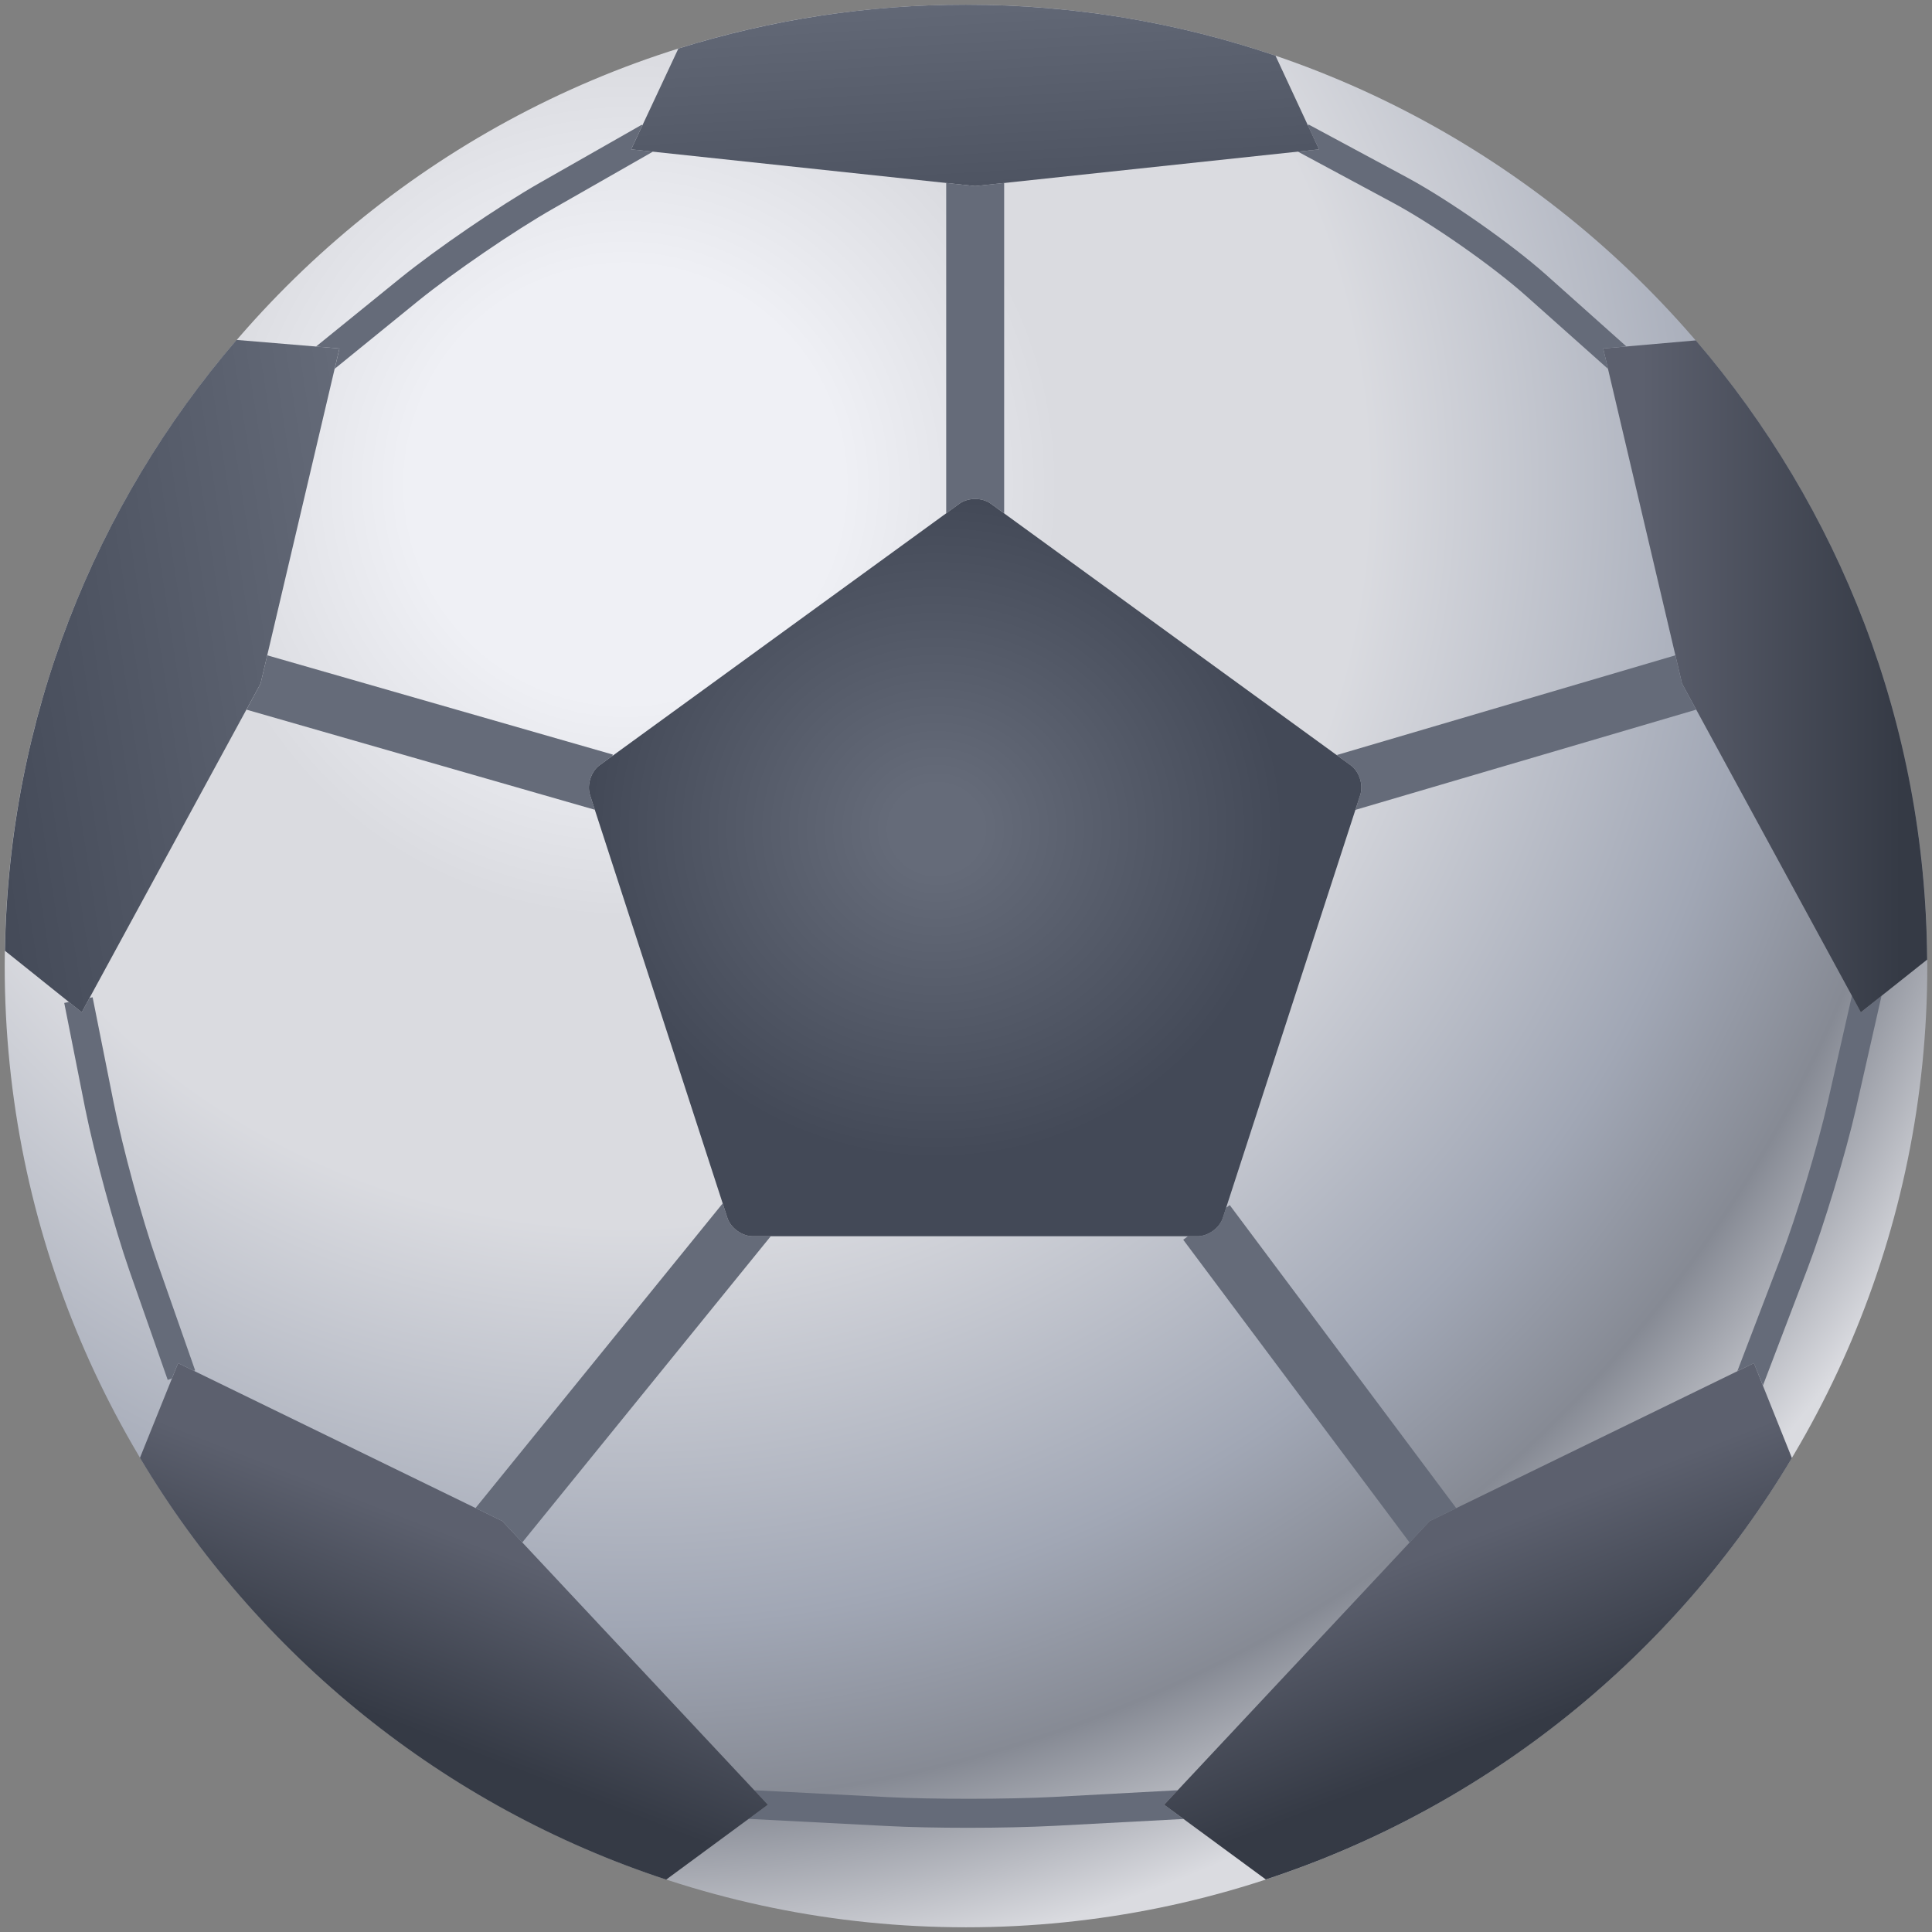 <svg width="16" height="16" viewBox="0 0 16 16" fill="none" xmlns="http://www.w3.org/2000/svg">
<rect x="0" y="0" width="16" height="16" fill="#808080" stroke="none"/>
<path fill-rule="evenodd" clip-rule="evenodd" d="M0.039 8C0.039 3.606 3.606 0.039 8 0.039C12.394 0.039 15.961 3.606 15.961 8C15.961 12.394 12.394 15.961 8 15.961C3.606 15.961 0.039 12.394 0.039 8Z" fill="url(#paint0_radial_3_7553)"/>
<path d="M15.412 8.383L15.337 8.245L15.137 9.125C15.054 9.49 14.878 10.073 14.744 10.424L14.388 11.355L14.525 11.289L14.6 11.474L14.968 10.509C15.105 10.149 15.286 9.552 15.371 9.178L15.582 8.247L15.412 8.383Z" fill="#656B79"/>
<path d="M13.277 2.886L13.93 5.661L15.411 8.383L15.96 7.947C15.947 5.989 15.228 4.199 14.044 2.819L13.277 2.886Z" fill="url(#paint1_linear_3_7553)"/>
<path d="M9.641 14.946L9.754 14.826L8.716 14.882C8.34 14.901 7.728 14.902 7.353 14.883L6.246 14.826L6.359 14.946L6.199 15.063L7.341 15.122C7.528 15.132 7.772 15.137 8.018 15.137C8.275 15.137 8.533 15.131 8.729 15.121L9.801 15.064L9.641 14.946Z" fill="#656B79"/>
<path d="M1.159 12.073C2.134 13.707 3.678 14.962 5.517 15.566L6.359 14.946L4.16 12.597L1.475 11.289L1.159 12.073H1.159Z" fill="url(#paint2_linear_3_7553)"/>
<path d="M11.84 12.597L9.641 14.946L10.483 15.565C12.322 14.962 13.865 13.708 14.84 12.075L14.525 11.289L11.84 12.597Z" fill="url(#paint3_linear_3_7553)"/>
<path d="M0.942 9.136L0.767 8.259L0.742 8.264L0.677 8.383L0.571 8.298L0.532 8.306L0.706 9.183C0.782 9.56 0.946 10.162 1.072 10.524L1.389 11.428L1.423 11.416L1.475 11.289L1.606 11.353L1.616 11.349L1.299 10.445C1.175 10.091 1.015 9.504 0.942 9.136Z" fill="#656B79"/>
<path d="M0.041 7.874L0.677 8.383L2.158 5.661L2.811 2.886L1.959 2.815C0.788 4.178 0.071 5.942 0.041 7.874Z" fill="url(#paint4_linear_3_7553)"/>
<path fill-rule="evenodd" clip-rule="evenodd" d="M12.799 2.271L13.469 2.869L13.277 2.886L13.317 3.055L12.639 2.451C12.361 2.203 11.869 1.859 11.541 1.682L10.749 1.256L10.924 1.237L10.832 1.041L10.837 1.031L11.655 1.471C11.996 1.655 12.509 2.014 12.799 2.271ZM5.319 1.04L5.227 1.237L5.407 1.256L4.584 1.726C4.259 1.911 3.758 2.254 3.467 2.489L2.772 3.054L2.811 2.886L2.617 2.87L3.316 2.303C3.615 2.061 4.131 1.708 4.465 1.517L5.315 1.033L5.319 1.04Z" fill="#656B79"/>
<path d="M5.618 0.402L5.227 1.237L8.076 1.541L10.924 1.237L10.563 0.461C9.758 0.187 8.897 0.039 8 0.039C7.192 0.038 6.389 0.161 5.618 0.402Z" fill="url(#paint5_linear_3_7553)"/>
<path fill-rule="evenodd" clip-rule="evenodd" d="M8.205 4.171C8.134 4.119 8.017 4.119 7.946 4.171L7.836 4.251V1.515L8.076 1.541L8.316 1.515V4.251L8.205 4.171ZM11.185 6.337C11.257 6.388 11.292 6.499 11.265 6.583L11.225 6.707L14.047 5.877L13.93 5.661L13.875 5.427L11.07 6.253L11.185 6.337ZM4.966 6.337C4.895 6.388 4.859 6.499 4.886 6.583L4.926 6.706L2.041 5.877L2.158 5.661L2.213 5.427L5.075 6.249L5.072 6.26L4.966 6.337ZM6.234 10.238C6.146 10.238 6.051 10.17 6.024 10.086L5.985 9.966L3.938 12.489L4.16 12.597L4.325 12.774L6.383 10.238H6.234ZM10.184 9.98L10.154 10.002L10.127 10.086C10.1 10.17 10.005 10.238 9.917 10.238H9.838L9.799 10.267L11.674 12.775L11.84 12.597L12.06 12.49L10.184 9.98Z" fill="#656B79"/>
<path d="M7.946 4.171L4.966 6.337C4.895 6.388 4.859 6.499 4.886 6.583L6.024 10.086C6.051 10.17 6.146 10.238 6.234 10.238L9.917 10.238C10.005 10.238 10.1 10.17 10.127 10.086L11.265 6.583C11.292 6.499 11.257 6.388 11.185 6.337L8.205 4.171C8.169 4.145 8.122 4.132 8.076 4.132C8.029 4.132 7.982 4.145 7.946 4.171Z" fill="url(#paint6_radial_3_7553)"/>
<defs>
<radialGradient id="paint0_radial_3_7553" cx="0" cy="0" r="1" gradientUnits="userSpaceOnUse" gradientTransform="translate(5.17 4) rotate(-90) scale(15.028)">
<stop stop-color="#EFF0F5"/>
<stop offset="0.12" stop-color="#EFF0F5"/>
<stop offset="0.24" stop-color="#DADBE0"/>
<stop offset="0.41" stop-color="#DADBE0"/>
<stop offset="0.63" stop-color="#A1A7B5"/>
<stop offset="0.73" stop-color="#868A94"/>
<stop offset="0.83" stop-color="#DADBE0"/>
<stop offset="1" stop-color="#DADBE0"/>
</radialGradient>
<linearGradient id="paint1_linear_3_7553" x1="13.277" y1="8.383" x2="15.96" y2="8.383" gradientUnits="userSpaceOnUse">
<stop stop-color="#5C606E"/>
<stop offset="0.12" stop-color="#5C606E"/>
<stop offset="0.92" stop-color="#353A45"/>
<stop offset="1" stop-color="#353A45"/>
</linearGradient>
<linearGradient id="paint2_linear_3_7553" x1="3.118" y1="12.198" x2="2.377" y2="14.096" gradientUnits="userSpaceOnUse">
<stop stop-color="#5C606E"/>
<stop offset="0.12" stop-color="#5C606E"/>
<stop offset="0.92" stop-color="#353A45"/>
<stop offset="1" stop-color="#353A45"/>
</linearGradient>
<linearGradient id="paint3_linear_3_7553" x1="10.714" y1="13.045" x2="11.455" y2="14.942" gradientUnits="userSpaceOnUse">
<stop stop-color="#5C606E"/>
<stop offset="0.12" stop-color="#5C606E"/>
<stop offset="0.92" stop-color="#353A45"/>
<stop offset="1" stop-color="#353A45"/>
</linearGradient>
<linearGradient id="paint4_linear_3_7553" x1="2.953" y1="-0.088" x2="-1.582" y2="0.614" gradientUnits="userSpaceOnUse">
<stop stop-color="#656B79"/>
<stop offset="0.12" stop-color="#656B79"/>
<stop offset="0.92" stop-color="#434957"/>
<stop offset="1" stop-color="#434957"/>
</linearGradient>
<linearGradient id="paint5_linear_3_7553" x1="0.849" y1="-0.192" x2="1.038" y2="3.052" gradientUnits="userSpaceOnUse">
<stop stop-color="#656B79"/>
<stop offset="0.12" stop-color="#656B79"/>
<stop offset="0.92" stop-color="#434957"/>
<stop offset="1" stop-color="#434957"/>
</linearGradient>
<radialGradient id="paint6_radial_3_7553" cx="0" cy="0" r="1" gradientUnits="userSpaceOnUse" gradientTransform="translate(7.756 6.865) scale(3.127 2.984)">
<stop stop-color="#656B79"/>
<stop offset="0.12" stop-color="#656B79"/>
<stop offset="0.92" stop-color="#434957"/>
<stop offset="1" stop-color="#434957"/>
</radialGradient>
</defs>
</svg>
